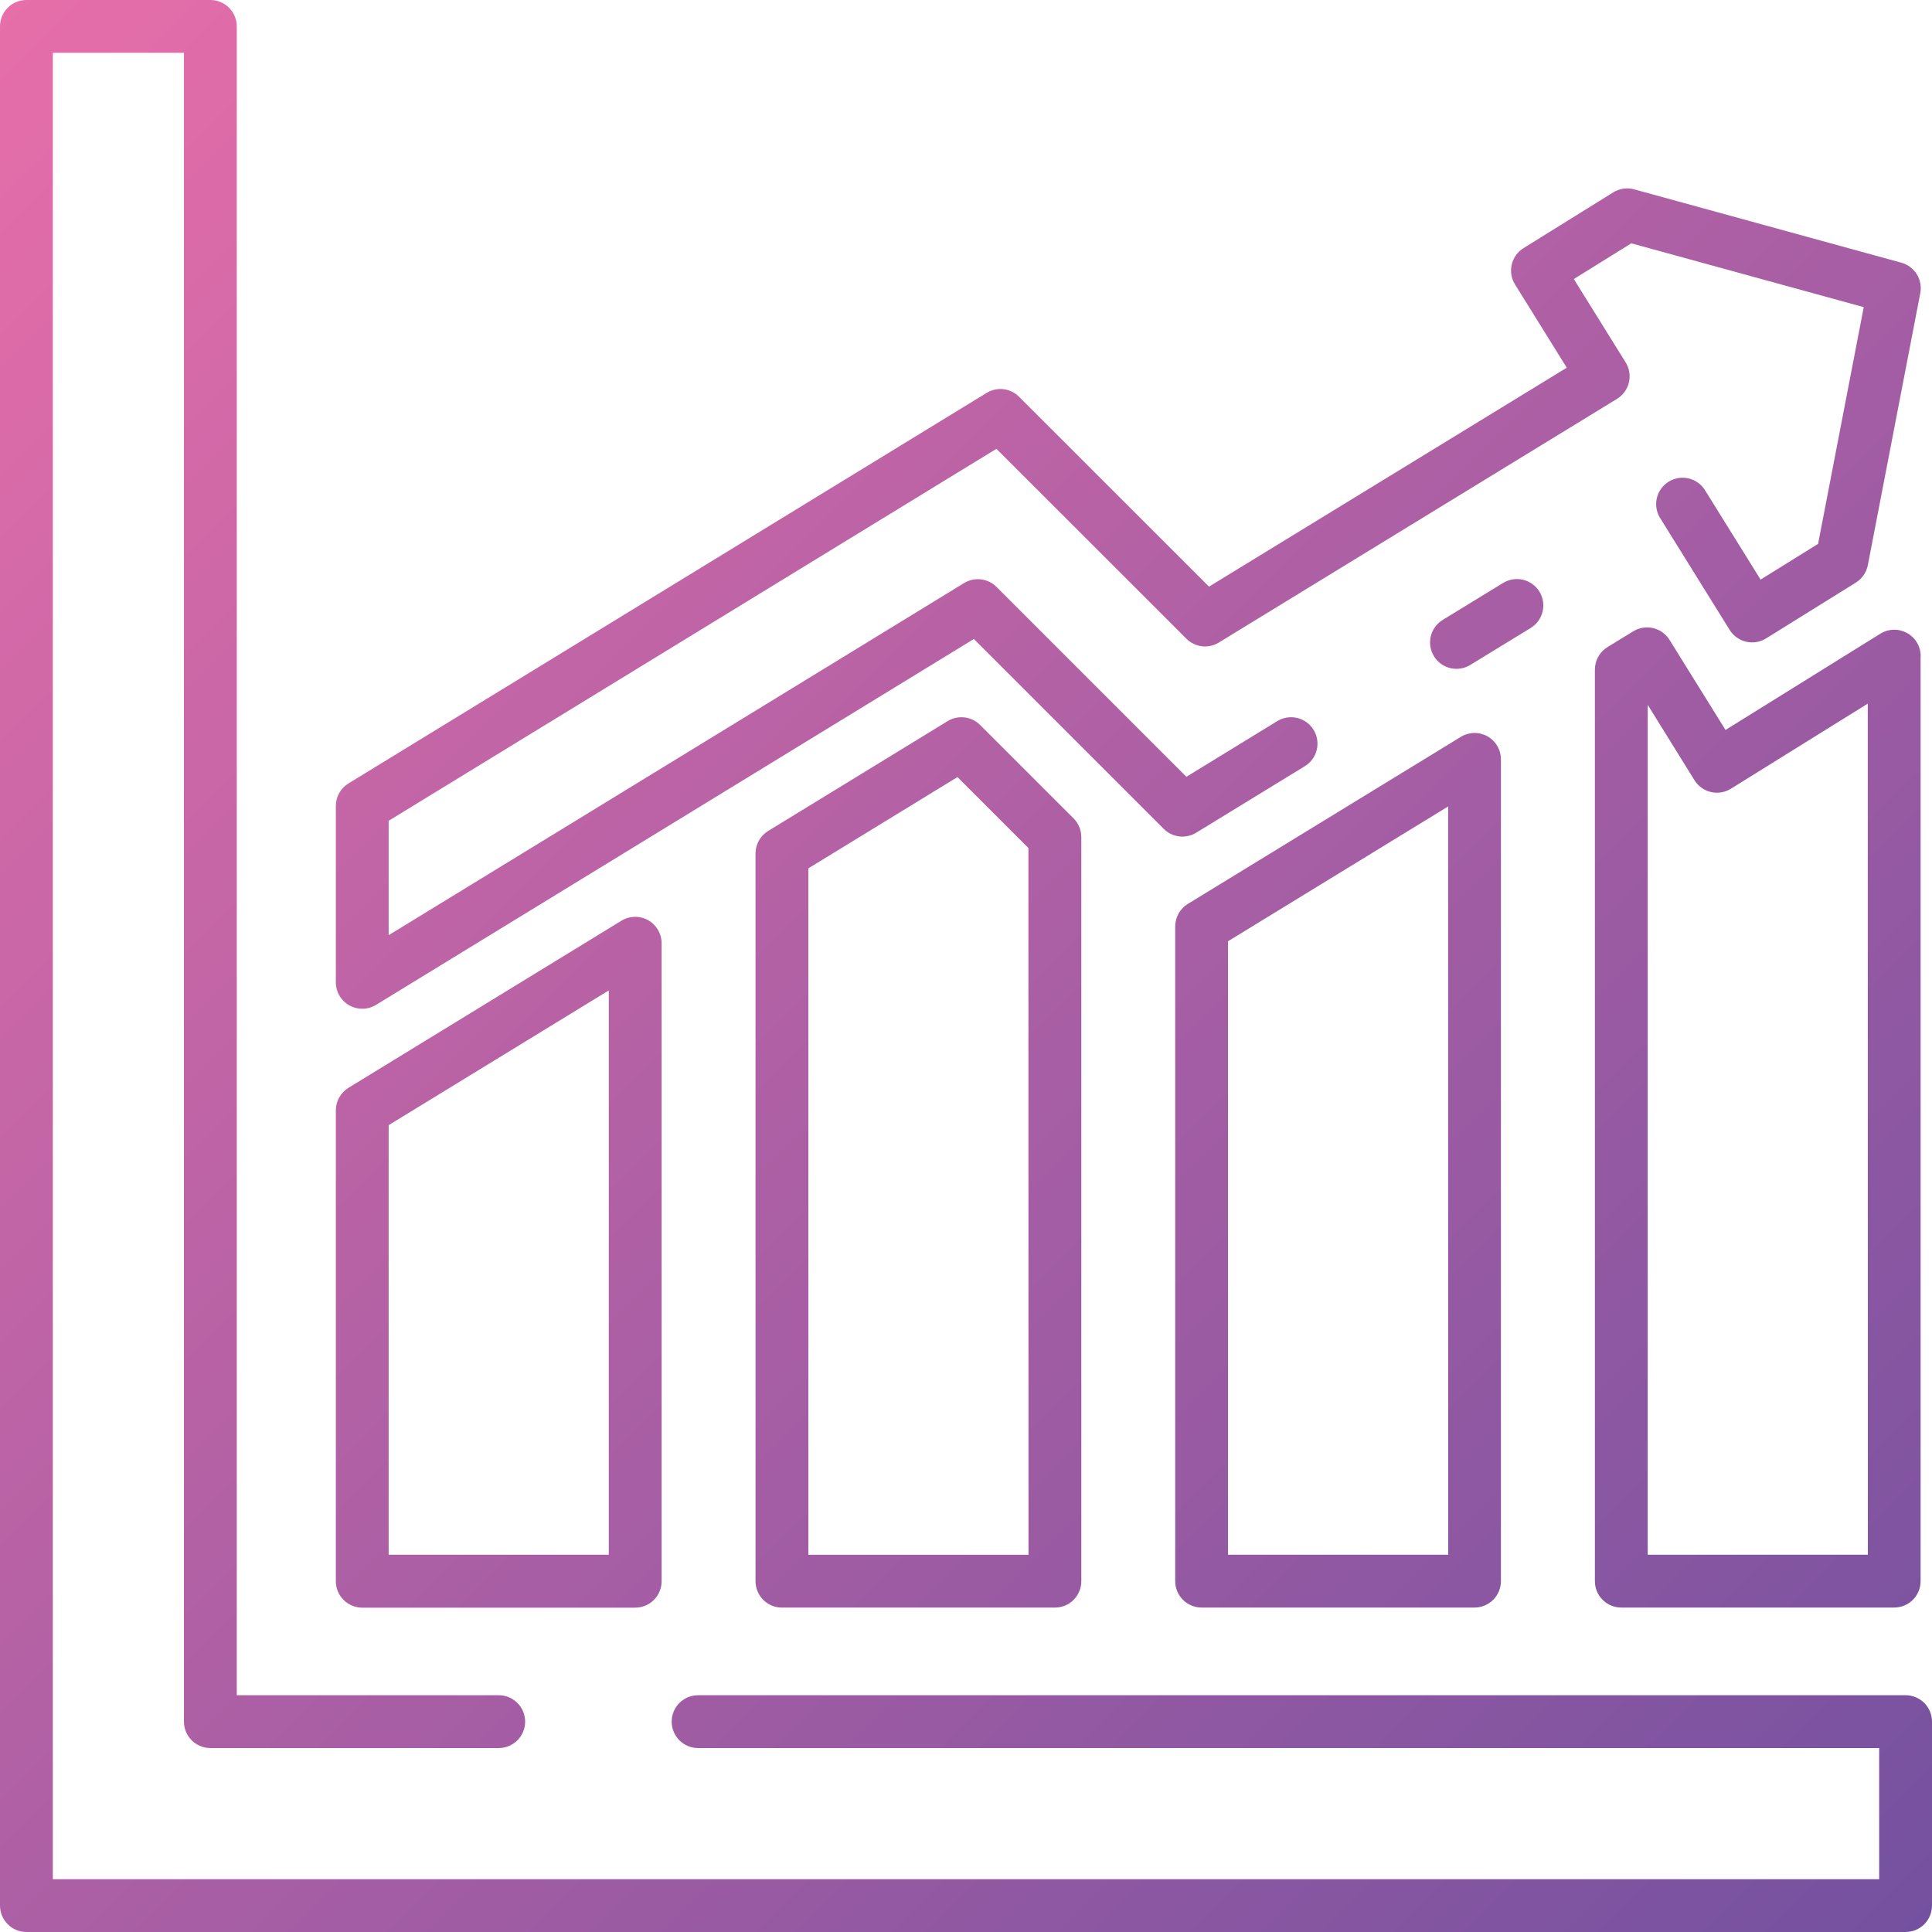 <?xml version="1.0" encoding="UTF-8"?> <svg xmlns="http://www.w3.org/2000/svg" width="90" height="90" viewBox="0 0 90 90" fill="none"> <path d="M90 80.201V88.769C90 89.096 89.87 89.409 89.64 89.64C89.409 89.87 89.096 90 88.769 90H1.23C0.904 90 0.591 89.87 0.361 89.639C0.13 89.409 0 89.096 0 88.769V1.23C0 0.904 0.13 0.591 0.361 0.361C0.591 0.13 0.904 0 1.23 0L9.799 0C10.126 0 10.439 0.13 10.669 0.36C10.9 0.591 11.03 0.904 11.03 1.23V78.97H23.233C23.559 78.97 23.872 79.1 24.103 79.331C24.334 79.561 24.463 79.874 24.463 80.201C24.463 80.527 24.334 80.84 24.103 81.071C23.872 81.301 23.559 81.431 23.233 81.431H9.799C9.473 81.431 9.16 81.301 8.93 81.07C8.699 80.84 8.569 80.527 8.569 80.201V2.461H2.461V87.539H87.539V81.431H32.52C32.193 81.431 31.88 81.301 31.649 81.071C31.419 80.84 31.289 80.527 31.289 80.201C31.289 79.874 31.419 79.561 31.649 79.331C31.88 79.1 32.193 78.97 32.52 78.97H88.769C88.931 78.97 89.091 79.002 89.24 79.064C89.39 79.125 89.525 79.216 89.64 79.33C89.754 79.445 89.845 79.58 89.906 79.73C89.968 79.879 90 80.039 90 80.201ZM16.273 46.834C16.464 46.941 16.68 46.995 16.899 46.991C17.117 46.987 17.331 46.925 17.518 46.81L45.366 29.767L54.211 38.611C54.406 38.807 54.661 38.931 54.936 38.964C55.21 38.996 55.487 38.935 55.723 38.791L60.785 35.691C61.064 35.521 61.263 35.247 61.339 34.93C61.416 34.613 61.363 34.278 61.193 34C61.023 33.721 60.749 33.522 60.432 33.445C60.114 33.369 59.78 33.422 59.501 33.592L55.266 36.186L46.421 27.341C46.226 27.146 45.97 27.022 45.696 26.989C45.422 26.957 45.144 27.018 44.909 27.162L18.105 43.565V38.235L46.417 20.908L55.266 29.753C55.461 29.948 55.716 30.073 55.99 30.105C56.264 30.138 56.542 30.077 56.777 29.933L75.326 18.581C75.464 18.496 75.585 18.385 75.68 18.254C75.775 18.122 75.844 17.973 75.881 17.815C75.919 17.657 75.924 17.494 75.898 17.333C75.872 17.173 75.814 17.02 75.729 16.882L73.315 12.999L75.992 11.334L86.82 14.308L84.694 25.335L82.015 27L79.426 22.835C79.254 22.558 78.978 22.36 78.66 22.286C78.343 22.212 78.008 22.267 77.731 22.439C77.454 22.611 77.257 22.886 77.182 23.204C77.108 23.522 77.163 23.856 77.335 24.133L80.575 29.344C80.66 29.482 80.772 29.601 80.903 29.695C81.035 29.789 81.183 29.857 81.341 29.893C81.498 29.93 81.661 29.936 81.82 29.909C81.98 29.883 82.133 29.825 82.27 29.74L86.448 27.143C86.592 27.053 86.717 26.935 86.814 26.795C86.911 26.656 86.978 26.497 87.01 26.331L89.454 13.657C89.513 13.352 89.454 13.037 89.291 12.774C89.127 12.511 88.87 12.319 88.571 12.237L76.126 8.82C75.962 8.775 75.791 8.765 75.624 8.789C75.456 8.813 75.295 8.872 75.151 8.961L70.972 11.558C70.835 11.643 70.716 11.755 70.621 11.886C70.527 12.017 70.46 12.166 70.423 12.323C70.386 12.481 70.381 12.644 70.407 12.803C70.433 12.963 70.491 13.115 70.576 13.252L72.986 17.129L56.32 27.328L47.472 18.483C47.277 18.287 47.022 18.163 46.747 18.13C46.473 18.098 46.195 18.159 45.96 18.303L16.232 36.496C16.053 36.606 15.904 36.761 15.801 36.945C15.698 37.129 15.644 37.336 15.645 37.547V45.761C15.645 45.979 15.703 46.194 15.813 46.383C15.924 46.572 16.082 46.727 16.273 46.834ZM71.714 27.562C71.629 27.425 71.519 27.305 71.388 27.21C71.258 27.114 71.109 27.046 70.952 27.008C70.795 26.971 70.632 26.964 70.473 26.989C70.313 27.015 70.16 27.071 70.022 27.155L67.219 28.87C67.079 28.953 66.957 29.063 66.86 29.194C66.763 29.325 66.693 29.474 66.654 29.632C66.615 29.79 66.607 29.954 66.632 30.115C66.657 30.276 66.714 30.43 66.799 30.569C66.884 30.708 66.995 30.829 67.127 30.924C67.259 31.02 67.409 31.088 67.568 31.125C67.726 31.162 67.891 31.167 68.051 31.14C68.212 31.114 68.365 31.055 68.503 30.968L71.303 29.255C71.441 29.171 71.562 29.06 71.657 28.93C71.752 28.799 71.821 28.651 71.859 28.494C71.898 28.337 71.904 28.174 71.879 28.014C71.854 27.854 71.798 27.701 71.714 27.562ZM45.657 33.771L50.011 38.124C50.242 38.355 50.372 38.668 50.372 38.994V73.658C50.372 73.984 50.242 74.297 50.011 74.528C49.781 74.759 49.468 74.888 49.141 74.888H36.425C36.099 74.888 35.786 74.759 35.555 74.528C35.325 74.297 35.195 73.984 35.195 73.658V39.759C35.195 39.548 35.249 39.341 35.352 39.157C35.455 38.974 35.604 38.82 35.783 38.71L44.145 33.592C44.381 33.448 44.658 33.387 44.932 33.42C45.207 33.452 45.462 33.576 45.657 33.772V33.771ZM47.907 39.504L44.603 36.199L37.656 40.451V72.428H47.911L47.907 39.504ZM69.29 34.3C69.481 34.407 69.64 34.563 69.75 34.752C69.861 34.94 69.919 35.155 69.919 35.373V73.655C69.919 73.817 69.887 73.977 69.825 74.126C69.763 74.275 69.673 74.411 69.559 74.525C69.444 74.64 69.309 74.73 69.159 74.792C69.01 74.854 68.85 74.886 68.688 74.886H55.976C55.649 74.886 55.337 74.756 55.106 74.525C54.875 74.294 54.745 73.981 54.745 73.655V43.158C54.745 42.947 54.799 42.74 54.902 42.556C55.005 42.372 55.154 42.218 55.334 42.108L68.05 34.326C68.236 34.212 68.45 34.149 68.668 34.145C68.887 34.141 69.103 34.195 69.294 34.302L69.29 34.3ZM67.458 37.569L57.206 43.847V72.426H67.461L67.458 37.569ZM89.469 30.564V73.655C89.469 73.817 89.438 73.977 89.376 74.126C89.314 74.275 89.223 74.411 89.109 74.525C88.995 74.64 88.859 74.73 88.71 74.792C88.56 74.854 88.4 74.886 88.239 74.886H75.526C75.365 74.886 75.204 74.854 75.055 74.792C74.906 74.73 74.77 74.64 74.656 74.525C74.542 74.411 74.451 74.275 74.389 74.126C74.327 73.977 74.296 73.817 74.296 73.655V31.193C74.296 30.982 74.35 30.775 74.453 30.591C74.556 30.407 74.704 30.253 74.884 30.143L76.085 29.408C76.362 29.239 76.695 29.186 77.011 29.26C77.328 29.335 77.601 29.532 77.773 29.808L80.381 34.004L87.593 29.521C87.779 29.405 87.993 29.34 88.213 29.335C88.432 29.329 88.649 29.383 88.841 29.489C89.033 29.596 89.193 29.752 89.304 29.941C89.415 30.131 89.474 30.346 89.473 30.566L89.469 30.564ZM87.008 32.778L80.632 36.742C80.494 36.827 80.342 36.885 80.182 36.911C80.023 36.938 79.859 36.932 79.702 36.895C79.545 36.859 79.396 36.791 79.265 36.697C79.133 36.603 79.022 36.484 78.936 36.347L76.757 32.834V72.425H87.012L87.008 32.778ZM15.645 73.657V51.725C15.645 51.514 15.699 51.307 15.802 51.123C15.904 50.939 16.053 50.785 16.232 50.675L28.948 42.891C29.135 42.776 29.349 42.714 29.568 42.709C29.787 42.706 30.004 42.76 30.195 42.868C30.386 42.975 30.544 43.132 30.654 43.321C30.764 43.511 30.822 43.726 30.821 43.945V73.66C30.821 73.822 30.789 73.982 30.727 74.131C30.666 74.28 30.575 74.416 30.461 74.53C30.346 74.645 30.211 74.735 30.061 74.797C29.912 74.859 29.752 74.891 29.59 74.891H16.875C16.713 74.891 16.553 74.859 16.403 74.796C16.254 74.734 16.118 74.644 16.004 74.529C15.889 74.414 15.799 74.278 15.737 74.129C15.676 73.979 15.644 73.818 15.645 73.657ZM18.105 72.426H28.36V46.138L18.105 52.414V72.426Z" fill="url(#paint0_linear)"></path> <defs> <linearGradient id="paint0_linear" x1="86.46" y1="92.82" x2="-2.82" y2="3.54" gradientUnits="userSpaceOnUse"> <stop stop-color="#7451A0"></stop> <stop offset="1" stop-color="#E66EA9"></stop> </linearGradient> </defs> </svg> 